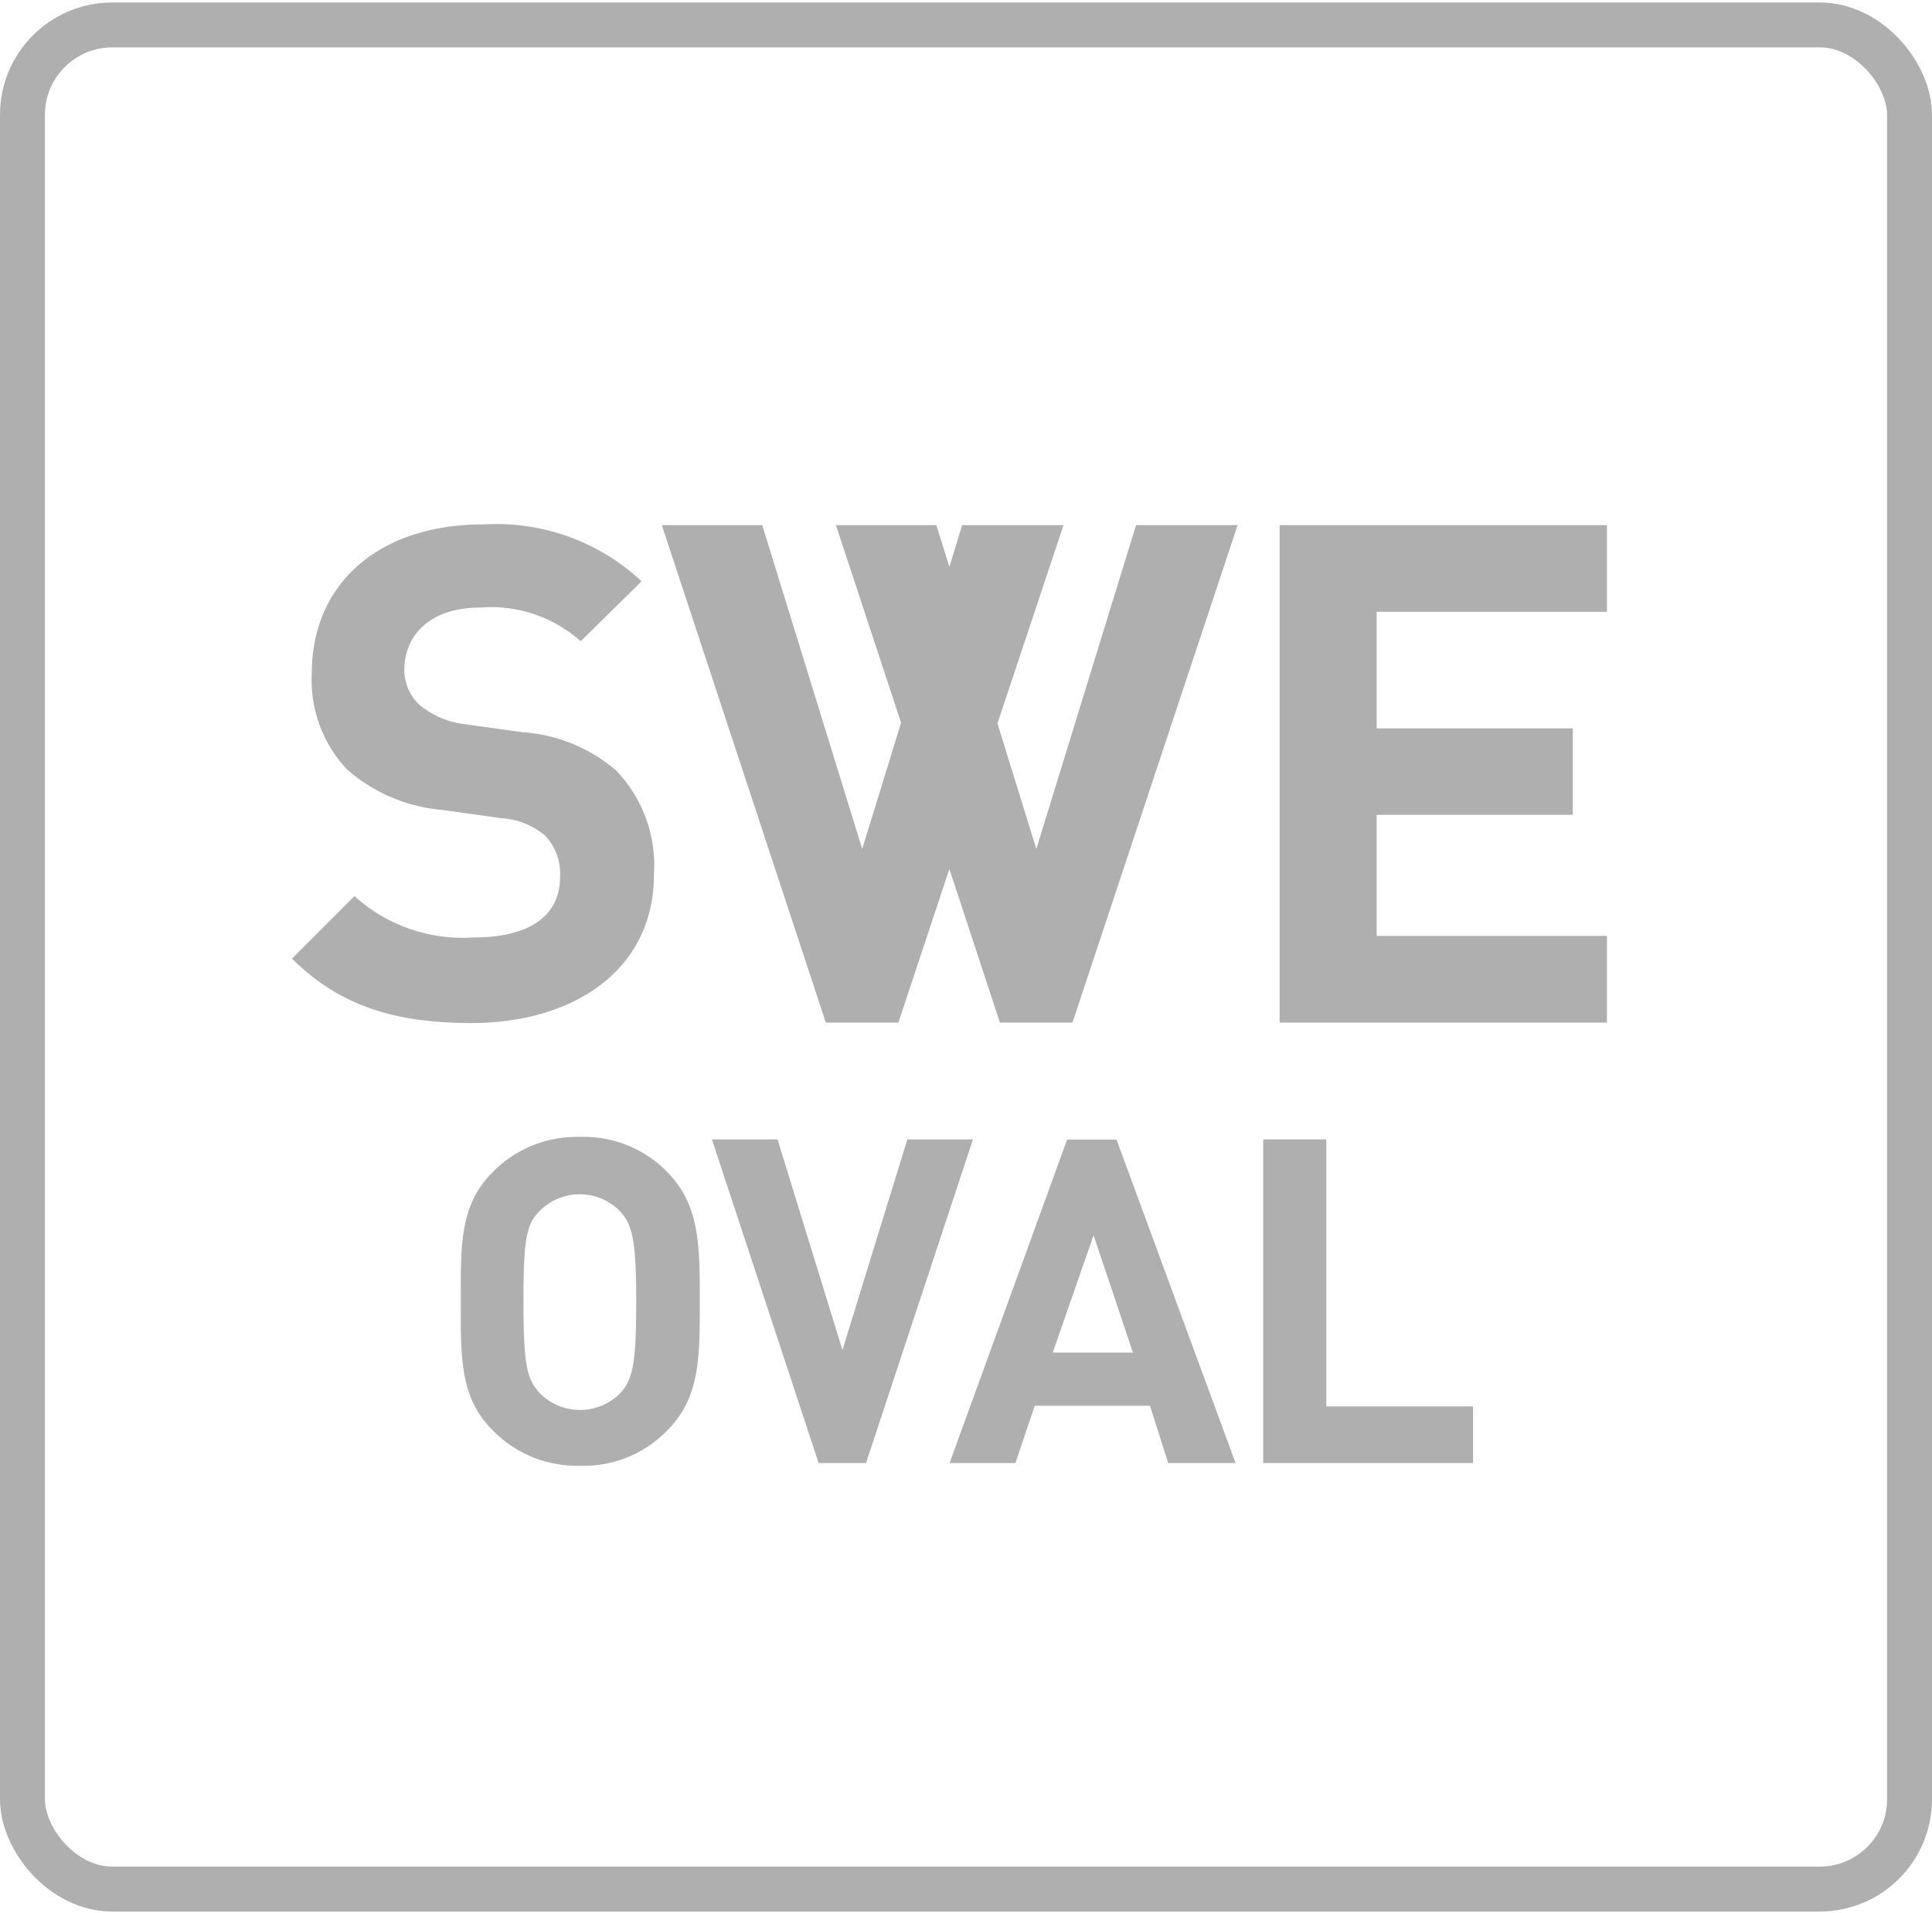 <svg xmlns="http://www.w3.org/2000/svg" viewBox="0 0 86 85.18"><defs><style>.cls-1{fill:none;stroke:#afafaf;stroke-miterlimit:10;stroke-width:2px;}.cls-2{fill:#afafaf;}</style></defs><title>SWE-oval</title><g id="Ram_runt" data-name="Ram runt"><rect class="cls-1" x="1" y="1.11" width="84" height="83" rx="4" ry="4"/></g><g id="Ikon"><path class="cls-2" d="M31.15,57.93c0-2.48,0-4.27-1.44-5.74a5.18,5.18,0,0,0-3.88-1.57,5.23,5.23,0,0,0-3.9,1.57c-1.47,1.46-1.42,3.26-1.42,5.74s-.05,4.29,1.42,5.75a5.23,5.23,0,0,0,3.9,1.58,5.17,5.17,0,0,0,3.88-1.58C31.17,62.21,31.15,60.42,31.15,57.93ZM27.64,62A2.52,2.52,0,0,1,24,62c-.55-.61-.7-1.27-.7-4.06s.14-3.43.7-4a2.51,2.51,0,0,1,3.61,0c.54.6.71,1.27.71,4S28.18,61.37,27.64,62Z"/><polygon class="cls-2" points="38.55 65.14 43.31 50.73 40.39 50.73 37.5 60.11 34.61 50.73 31.69 50.73 36.44 65.14 38.55 65.14"/><path class="cls-2" d="M42.27,65.14H45.2l.86-2.55h5.13L52,65.14H55L49.7,50.74H47.5Zm8.16-4.92H46.86L48.68,55Z"/><polygon class="cls-2" points="56.23 50.73 56.23 65.14 65.57 65.14 65.57 62.62 59.04 62.62 59.04 50.73 56.23 50.73"/><path class="cls-2" d="M29.11,38.93a6.11,6.11,0,0,0-1.69-4.63,7.14,7.14,0,0,0-4.17-1.7l-2.58-.36a3.81,3.81,0,0,1-2-.86A2.1,2.1,0,0,1,18,29.82c0-1.51,1.11-2.77,3.39-2.77a6,6,0,0,1,4.46,1.5l2.71-2.67a9.47,9.47,0,0,0-7.05-2.53c-4.74,0-7.63,2.72-7.63,6.61a5.8,5.8,0,0,0,1.56,4.29,7.35,7.35,0,0,0,4.23,1.81l2.66.37a3.36,3.36,0,0,1,1.92.76,2.45,2.45,0,0,1,.68,1.85c0,1.75-1.36,2.7-3.87,2.7a7.18,7.18,0,0,1-5.28-1.84L13,42.68c2.15,2.15,4.67,2.87,8,2.87C25.57,45.54,29.11,43.17,29.11,38.93Z"/><polygon class="cls-2" points="56.96 45.53 71.53 45.53 71.53 41.67 61.28 41.67 61.28 36.28 70.01 36.28 70.01 32.43 61.28 32.43 61.28 27.24 71.53 27.24 71.53 23.38 56.96 23.38 56.96 45.53"/><polygon class="cls-2" points="33.93 23.38 29.46 23.38 36.76 45.53 39.99 45.53 42.26 38.69 44.51 45.53 47.74 45.53 55.09 23.38 50.57 23.38 46.13 37.8 44.4 32.21 47.34 23.38 42.83 23.38 42.26 25.24 41.68 23.38 37.21 23.38 40.11 32.18 38.38 37.8 33.93 23.38"/></g></svg>